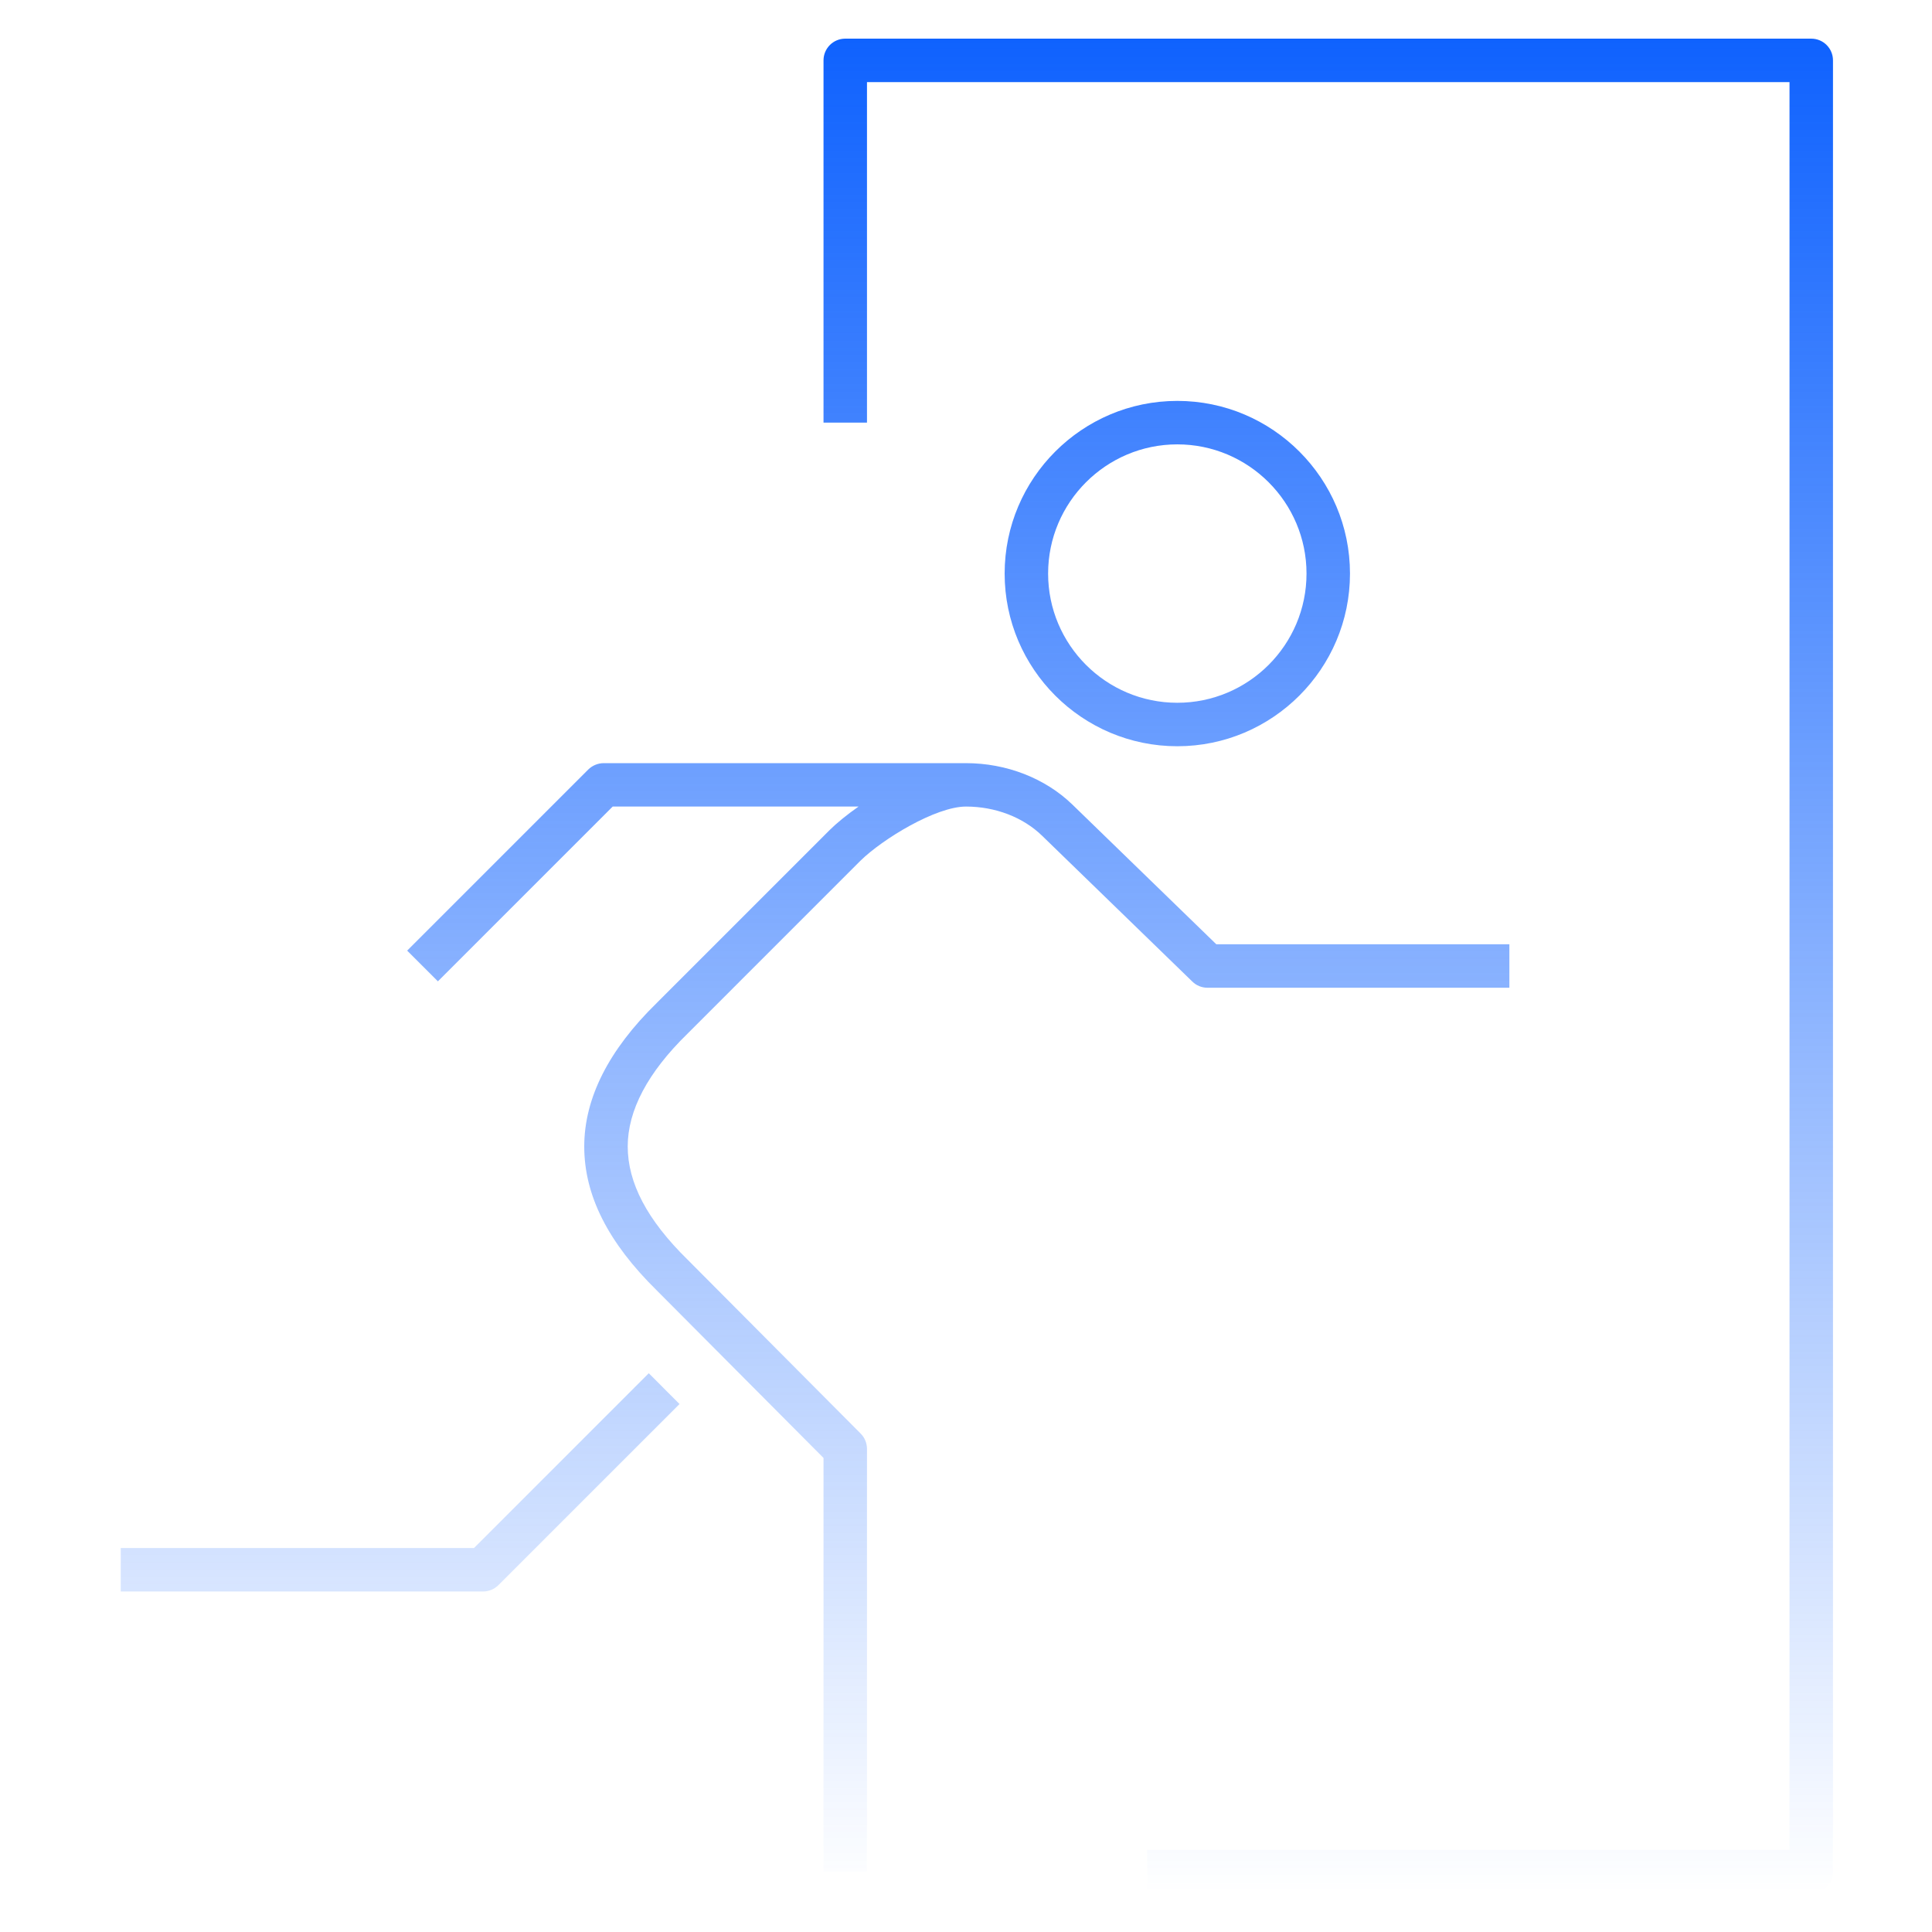 <svg width="200" height="200" viewBox="0 0 200 200" fill="none" xmlns="http://www.w3.org/2000/svg">
<path d="M187.5 196.001H118.75V191.501H185.25V8.501H89.75V43.751H85.25V6.251C85.25 5.007 86.256 4.001 87.5 4.001H187.5C188.744 4.001 189.75 5.007 189.75 6.251V193.751C189.75 194.995 188.744 196.001 187.5 196.001ZM89.75 193.751H85.25V150.926L68 133.595C62.944 128.626 60.475 123.738 60.481 118.67C60.487 113.682 63.006 108.695 67.975 103.838L85.906 85.907C86.6 85.22 87.638 84.364 88.875 83.495H63.425L45.331 101.588L42.15 98.407L60.9 79.657C61.331 79.239 61.9 79.001 62.5 79.001H100C104.188 79.001 108.2 80.564 111.012 83.288L125.912 97.751H156.25V102.251H125C124.413 102.251 123.85 102.026 123.431 101.613L107.875 86.513C105.9 84.595 103.031 83.495 100 83.495C96.862 83.495 91.35 86.87 89.075 89.101L71.138 107.038C67.05 111.038 64.987 114.945 64.981 118.67C64.981 122.457 67 126.301 71.175 130.395L89.1 148.407C89.519 148.826 89.75 149.401 89.75 149.995C89.75 149.995 89.75 193.751 89.75 193.751ZM50 164.751H12.5V160.251H49.069L67.162 142.157L70.344 145.345L51.594 164.095C51.169 164.513 50.6 164.751 50 164.751ZM121.875 77.251C112.019 77.251 104 69.232 104 59.376C104 49.52 112.019 41.501 121.875 41.501C131.731 41.501 139.75 49.52 139.75 59.376C139.75 69.232 131.731 77.251 121.875 77.251ZM121.875 46.001C114.5 46.001 108.5 52.001 108.5 59.376C108.5 66.751 114.5 72.751 121.875 72.751C129.25 72.751 135.25 66.751 135.25 59.376C135.25 52.001 129.25 46.001 121.875 46.001Z" fill="url(#paint0_linear_3292_1667)"/>
<defs>
<linearGradient id="paint0_linear_3292_1667" x1="101.125" y1="4.001" x2="101.125" y2="196.001" gradientUnits="userSpaceOnUse">
<stop stop-color="#0F62FE"/>
<stop offset="1" stop-color="#0F62FE" stop-opacity="0"/>
</linearGradient>
</defs>
</svg>
